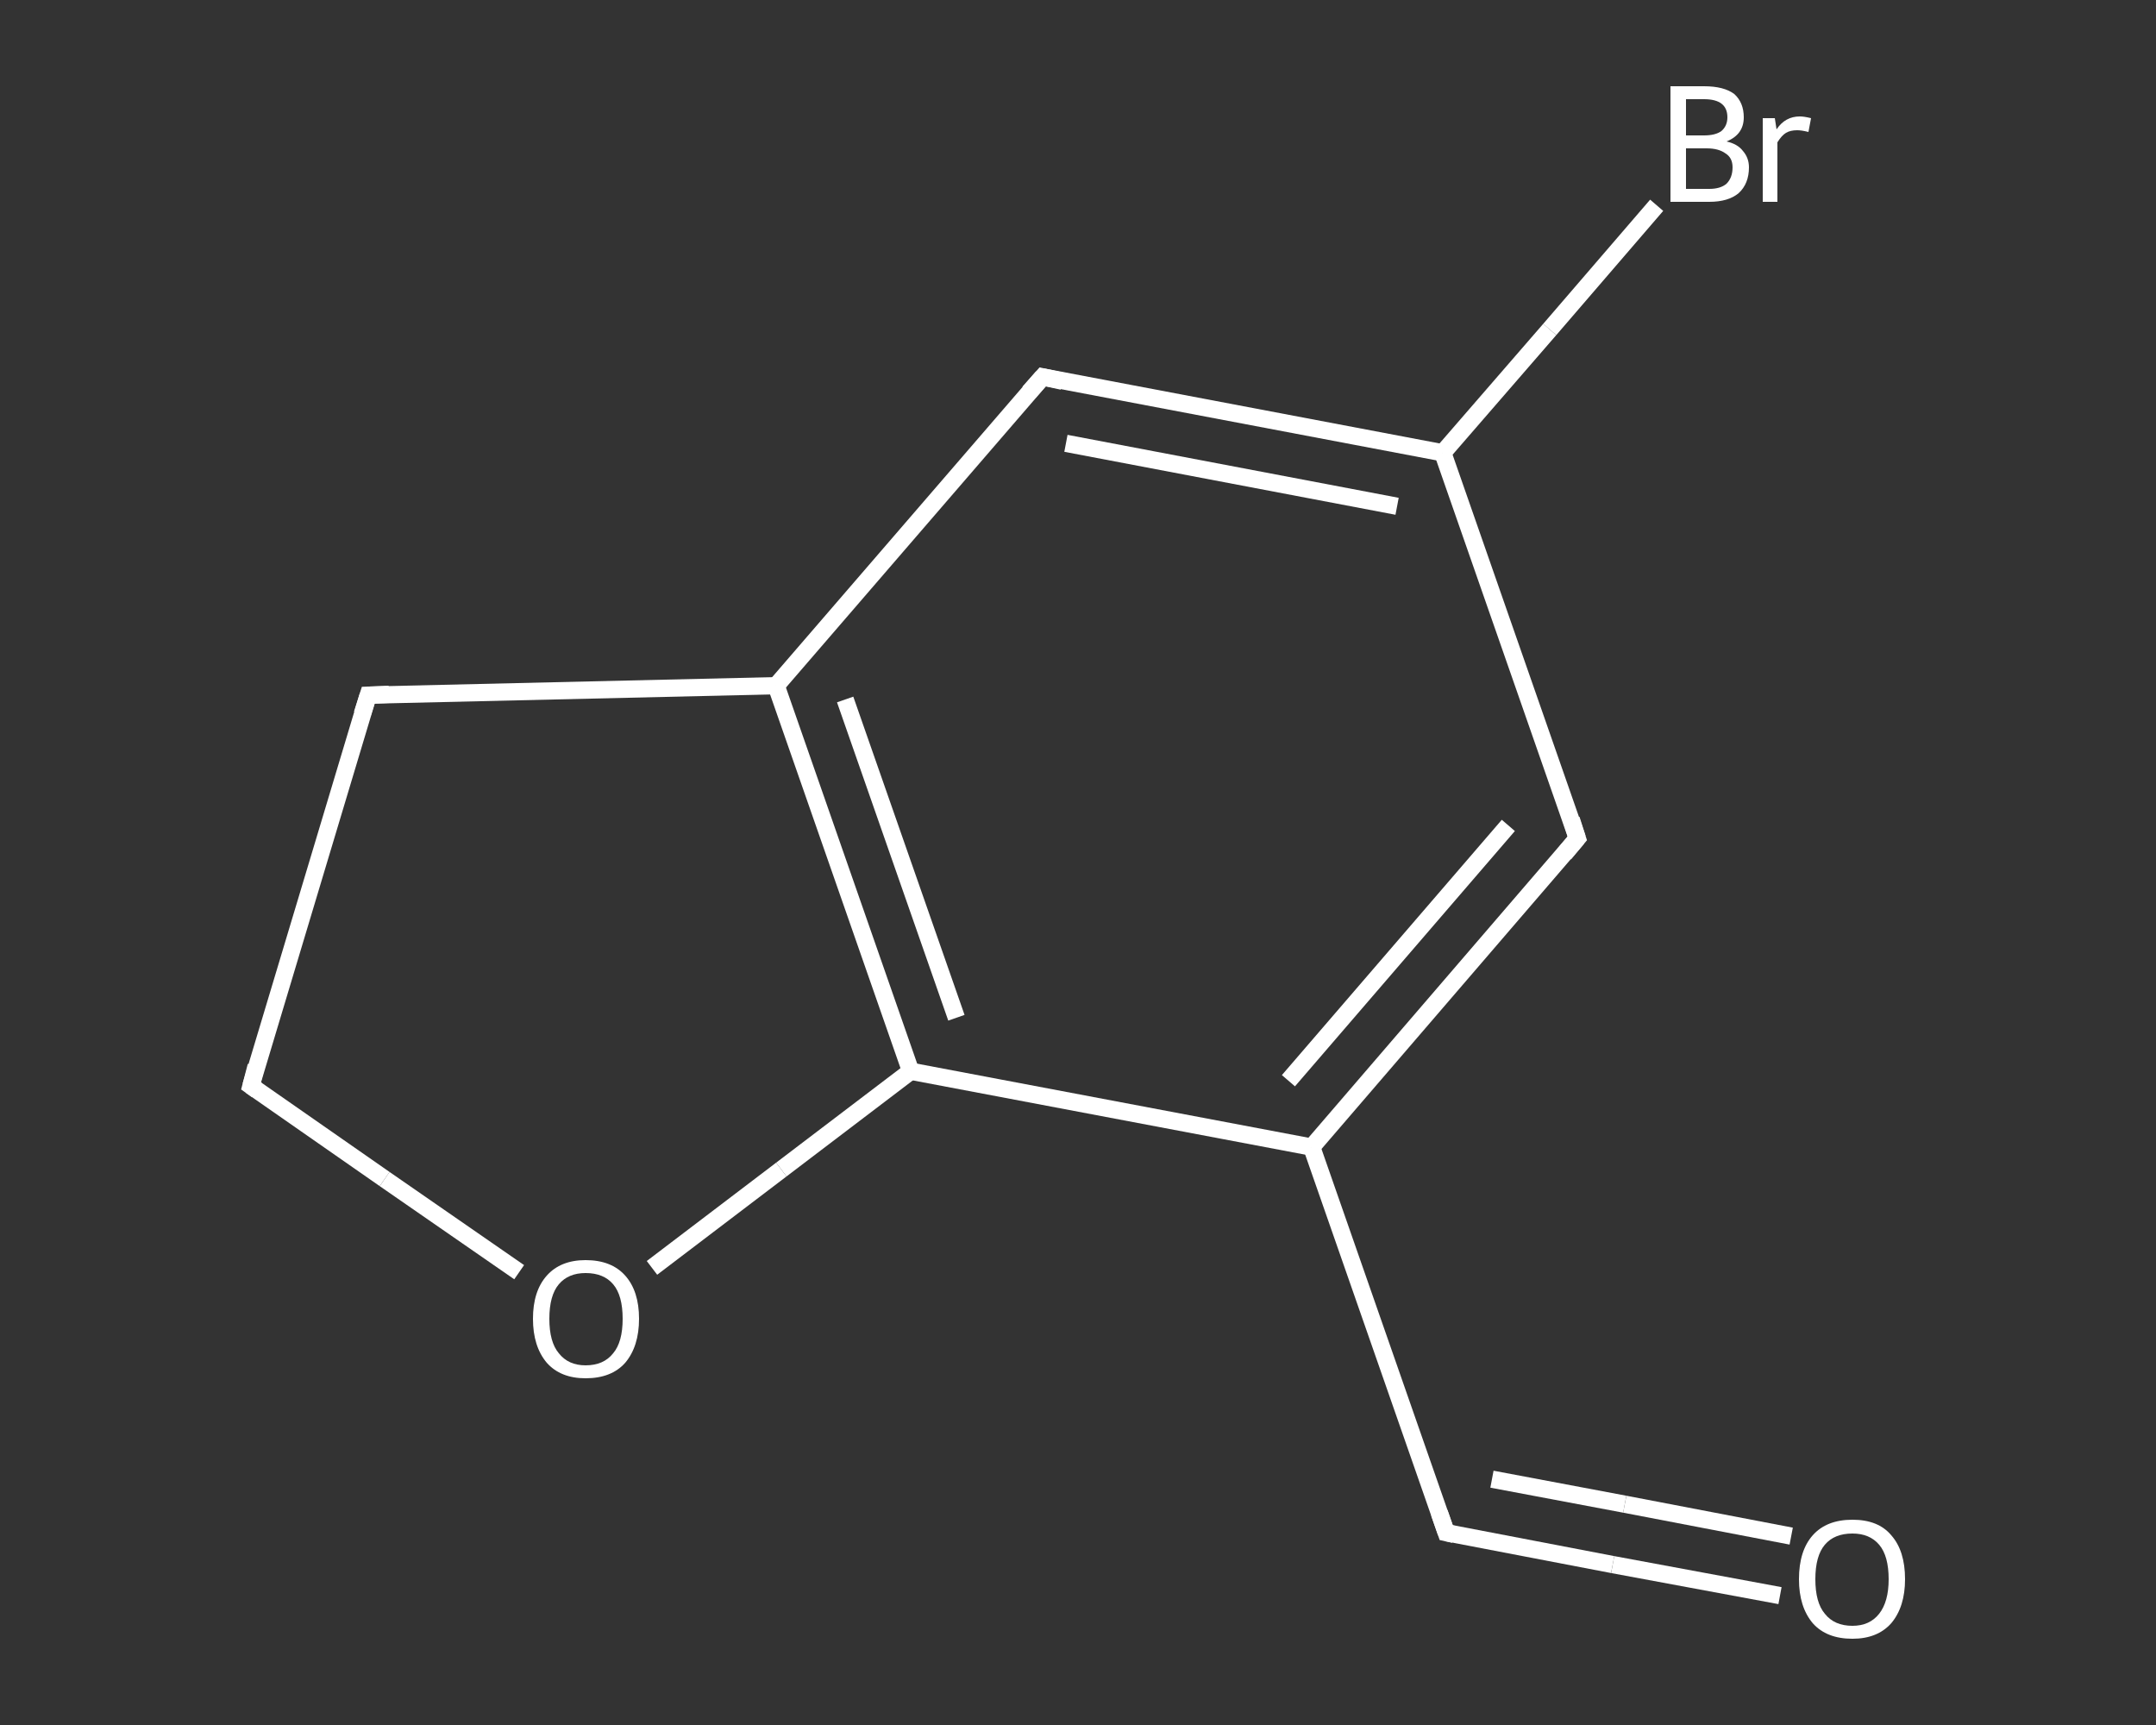 <?xml version='1.0' encoding='iso-8859-1'?>
<svg version='1.1' baseProfile='full'
              xmlns='http://www.w3.org/2000/svg'
                      xmlns:rdkit='http://www.rdkit.org/xml'
                      xmlns:xlink='http://www.w3.org/1999/xlink'
                  xml:space='preserve'
width='250px' height='200px' viewBox='0 0 250 200'>
<rect x="0" y="0" width="250" height="200" fill="#333333" stroke="none"/>
<!-- END OF HEADER -->
<rect style='opacity:1.0;fill:transparent;stroke:none' width='250.0' height='200.0' x='0.0' y='0.0'> </rect>
<path class='bond-0 atom-0 atom-1' d='M 206.4,185.0 L 187.0,181.4' style='fill:none;fill-rule:evenodd;stroke:#FFFFFF;stroke-width:2.0px;stroke-linecap:butt;stroke-linejoin:miter;stroke-opacity:1' />
<path class='bond-0 atom-0 atom-1' d='M 187.0,181.4 L 167.7,177.7' style='fill:none;fill-rule:evenodd;stroke:#FFFFFF;stroke-width:2.0px;stroke-linecap:butt;stroke-linejoin:miter;stroke-opacity:1' />
<path class='bond-0 atom-0 atom-1' d='M 207.7,178.1 L 188.4,174.4' style='fill:none;fill-rule:evenodd;stroke:#FFFFFF;stroke-width:2.0px;stroke-linecap:butt;stroke-linejoin:miter;stroke-opacity:1' />
<path class='bond-0 atom-0 atom-1' d='M 188.4,174.4 L 173.0,171.5' style='fill:none;fill-rule:evenodd;stroke:#FFFFFF;stroke-width:2.0px;stroke-linecap:butt;stroke-linejoin:miter;stroke-opacity:1' />
<path class='bond-1 atom-1 atom-2' d='M 167.7,177.7 L 152.1,133.0' style='fill:none;fill-rule:evenodd;stroke:#FFFFFF;stroke-width:2.0px;stroke-linecap:butt;stroke-linejoin:miter;stroke-opacity:1' />
<path class='bond-2 atom-2 atom-3' d='M 152.1,133.0 L 182.9,97.2' style='fill:none;fill-rule:evenodd;stroke:#FFFFFF;stroke-width:2.0px;stroke-linecap:butt;stroke-linejoin:miter;stroke-opacity:1' />
<path class='bond-2 atom-2 atom-3' d='M 149.4,125.3 L 174.9,95.7' style='fill:none;fill-rule:evenodd;stroke:#FFFFFF;stroke-width:2.0px;stroke-linecap:butt;stroke-linejoin:miter;stroke-opacity:1' />
<path class='bond-3 atom-3 atom-4' d='M 182.9,97.2 L 167.3,52.5' style='fill:none;fill-rule:evenodd;stroke:#FFFFFF;stroke-width:2.0px;stroke-linecap:butt;stroke-linejoin:miter;stroke-opacity:1' />
<path class='bond-4 atom-4 atom-5' d='M 167.3,52.5 L 179.7,38.2' style='fill:none;fill-rule:evenodd;stroke:#FFFFFF;stroke-width:2.0px;stroke-linecap:butt;stroke-linejoin:miter;stroke-opacity:1' />
<path class='bond-4 atom-4 atom-5' d='M 179.7,38.2 L 192.1,23.8' style='fill:none;fill-rule:evenodd;stroke:#FFFFFF;stroke-width:2.0px;stroke-linecap:butt;stroke-linejoin:miter;stroke-opacity:1' />
<path class='bond-5 atom-4 atom-6' d='M 167.3,52.5 L 120.9,43.7' style='fill:none;fill-rule:evenodd;stroke:#FFFFFF;stroke-width:2.0px;stroke-linecap:butt;stroke-linejoin:miter;stroke-opacity:1' />
<path class='bond-5 atom-4 atom-6' d='M 162.0,58.7 L 123.6,51.4' style='fill:none;fill-rule:evenodd;stroke:#FFFFFF;stroke-width:2.0px;stroke-linecap:butt;stroke-linejoin:miter;stroke-opacity:1' />
<path class='bond-6 atom-6 atom-7' d='M 120.9,43.7 L 90.0,79.5' style='fill:none;fill-rule:evenodd;stroke:#FFFFFF;stroke-width:2.0px;stroke-linecap:butt;stroke-linejoin:miter;stroke-opacity:1' />
<path class='bond-7 atom-7 atom-8' d='M 90.0,79.5 L 105.6,124.2' style='fill:none;fill-rule:evenodd;stroke:#FFFFFF;stroke-width:2.0px;stroke-linecap:butt;stroke-linejoin:miter;stroke-opacity:1' />
<path class='bond-7 atom-7 atom-8' d='M 98.0,81.1 L 110.9,118.0' style='fill:none;fill-rule:evenodd;stroke:#FFFFFF;stroke-width:2.0px;stroke-linecap:butt;stroke-linejoin:miter;stroke-opacity:1' />
<path class='bond-8 atom-8 atom-9' d='M 105.6,124.2 L 90.6,135.6' style='fill:none;fill-rule:evenodd;stroke:#FFFFFF;stroke-width:2.0px;stroke-linecap:butt;stroke-linejoin:miter;stroke-opacity:1' />
<path class='bond-8 atom-8 atom-9' d='M 90.6,135.6 L 75.6,147.0' style='fill:none;fill-rule:evenodd;stroke:#FFFFFF;stroke-width:2.0px;stroke-linecap:butt;stroke-linejoin:miter;stroke-opacity:1' />
<path class='bond-9 atom-9 atom-10' d='M 60.2,147.5 L 44.6,136.7' style='fill:none;fill-rule:evenodd;stroke:#FFFFFF;stroke-width:2.0px;stroke-linecap:butt;stroke-linejoin:miter;stroke-opacity:1' />
<path class='bond-9 atom-9 atom-10' d='M 44.6,136.7 L 29.1,125.9' style='fill:none;fill-rule:evenodd;stroke:#FFFFFF;stroke-width:2.0px;stroke-linecap:butt;stroke-linejoin:miter;stroke-opacity:1' />
<path class='bond-10 atom-10 atom-11' d='M 29.1,125.9 L 42.7,80.6' style='fill:none;fill-rule:evenodd;stroke:#FFFFFF;stroke-width:2.0px;stroke-linecap:butt;stroke-linejoin:miter;stroke-opacity:1' />
<path class='bond-11 atom-8 atom-2' d='M 105.6,124.2 L 152.1,133.0' style='fill:none;fill-rule:evenodd;stroke:#FFFFFF;stroke-width:2.0px;stroke-linecap:butt;stroke-linejoin:miter;stroke-opacity:1' />
<path class='bond-12 atom-11 atom-7' d='M 42.7,80.6 L 90.0,79.5' style='fill:none;fill-rule:evenodd;stroke:#FFFFFF;stroke-width:2.0px;stroke-linecap:butt;stroke-linejoin:miter;stroke-opacity:1' />
<path d='M 168.6,177.9 L 167.7,177.7 L 166.9,175.4' style='fill:none;stroke:#FFFFFF;stroke-width:2.0px;stroke-linecap:butt;stroke-linejoin:miter;stroke-opacity:1;' />
<path d='M 181.4,99.0 L 182.9,97.2 L 182.2,95.0' style='fill:none;stroke:#FFFFFF;stroke-width:2.0px;stroke-linecap:butt;stroke-linejoin:miter;stroke-opacity:1;' />
<path d='M 123.2,44.2 L 120.9,43.7 L 119.3,45.5' style='fill:none;stroke:#FFFFFF;stroke-width:2.0px;stroke-linecap:butt;stroke-linejoin:miter;stroke-opacity:1;' />
<path d='M 29.8,126.4 L 29.1,125.9 L 29.7,123.6' style='fill:none;stroke:#FFFFFF;stroke-width:2.0px;stroke-linecap:butt;stroke-linejoin:miter;stroke-opacity:1;' />
<path d='M 42.0,82.8 L 42.7,80.6 L 45.1,80.5' style='fill:none;stroke:#FFFFFF;stroke-width:2.0px;stroke-linecap:butt;stroke-linejoin:miter;stroke-opacity:1;' />
<path class='atom-0' d='M 208.6 183.1
Q 208.6 179.8, 210.2 178.0
Q 211.8 176.2, 214.8 176.2
Q 217.8 176.2, 219.3 178.0
Q 220.9 179.8, 220.9 183.1
Q 220.9 186.3, 219.3 188.2
Q 217.7 190.0, 214.8 190.0
Q 211.8 190.0, 210.2 188.2
Q 208.6 186.3, 208.6 183.1
M 214.8 188.5
Q 216.8 188.5, 217.9 187.1
Q 219.0 185.7, 219.0 183.1
Q 219.0 180.4, 217.9 179.1
Q 216.8 177.8, 214.8 177.8
Q 212.7 177.8, 211.6 179.1
Q 210.5 180.4, 210.5 183.1
Q 210.5 185.8, 211.6 187.1
Q 212.7 188.5, 214.8 188.5
' fill='#FFFFFF'/>
<path class='atom-5' d='M 200.2 16.4
Q 201.5 16.7, 202.1 17.5
Q 202.8 18.3, 202.8 19.4
Q 202.8 21.3, 201.6 22.4
Q 200.4 23.4, 198.2 23.4
L 193.7 23.4
L 193.7 10.0
L 197.6 10.0
Q 199.9 10.0, 201.1 10.9
Q 202.2 11.9, 202.2 13.6
Q 202.2 15.6, 200.2 16.4
M 195.5 11.5
L 195.5 15.7
L 197.6 15.7
Q 198.9 15.7, 199.6 15.2
Q 200.3 14.6, 200.3 13.6
Q 200.3 11.5, 197.6 11.5
L 195.5 11.5
M 198.2 21.9
Q 199.5 21.9, 200.2 21.3
Q 200.9 20.6, 200.9 19.4
Q 200.9 18.3, 200.1 17.8
Q 199.3 17.2, 197.9 17.2
L 195.5 17.2
L 195.5 21.9
L 198.2 21.9
' fill='#FFFFFF'/>
<path class='atom-5' d='M 205.8 13.7
L 206.0 15.0
Q 207.0 13.5, 208.7 13.5
Q 209.2 13.5, 210.0 13.7
L 209.7 15.3
Q 208.9 15.1, 208.4 15.1
Q 207.6 15.1, 207.1 15.4
Q 206.6 15.7, 206.1 16.5
L 206.1 23.4
L 204.4 23.4
L 204.4 13.7
L 205.8 13.7
' fill='#FFFFFF'/>
<path class='atom-9' d='M 61.8 152.9
Q 61.8 149.7, 63.4 147.9
Q 65.0 146.1, 67.9 146.1
Q 70.9 146.1, 72.5 147.9
Q 74.1 149.7, 74.1 152.9
Q 74.1 156.1, 72.5 158.0
Q 70.9 159.8, 67.9 159.8
Q 65.0 159.8, 63.4 158.0
Q 61.8 156.1, 61.8 152.9
M 67.9 158.3
Q 70.0 158.3, 71.1 156.9
Q 72.2 155.6, 72.2 152.9
Q 72.2 150.2, 71.1 148.9
Q 70.0 147.6, 67.9 147.6
Q 65.9 147.6, 64.8 148.9
Q 63.7 150.2, 63.7 152.9
Q 63.7 155.6, 64.8 156.9
Q 65.9 158.3, 67.9 158.3
' fill='#FFFFFF'/>
</svg>
